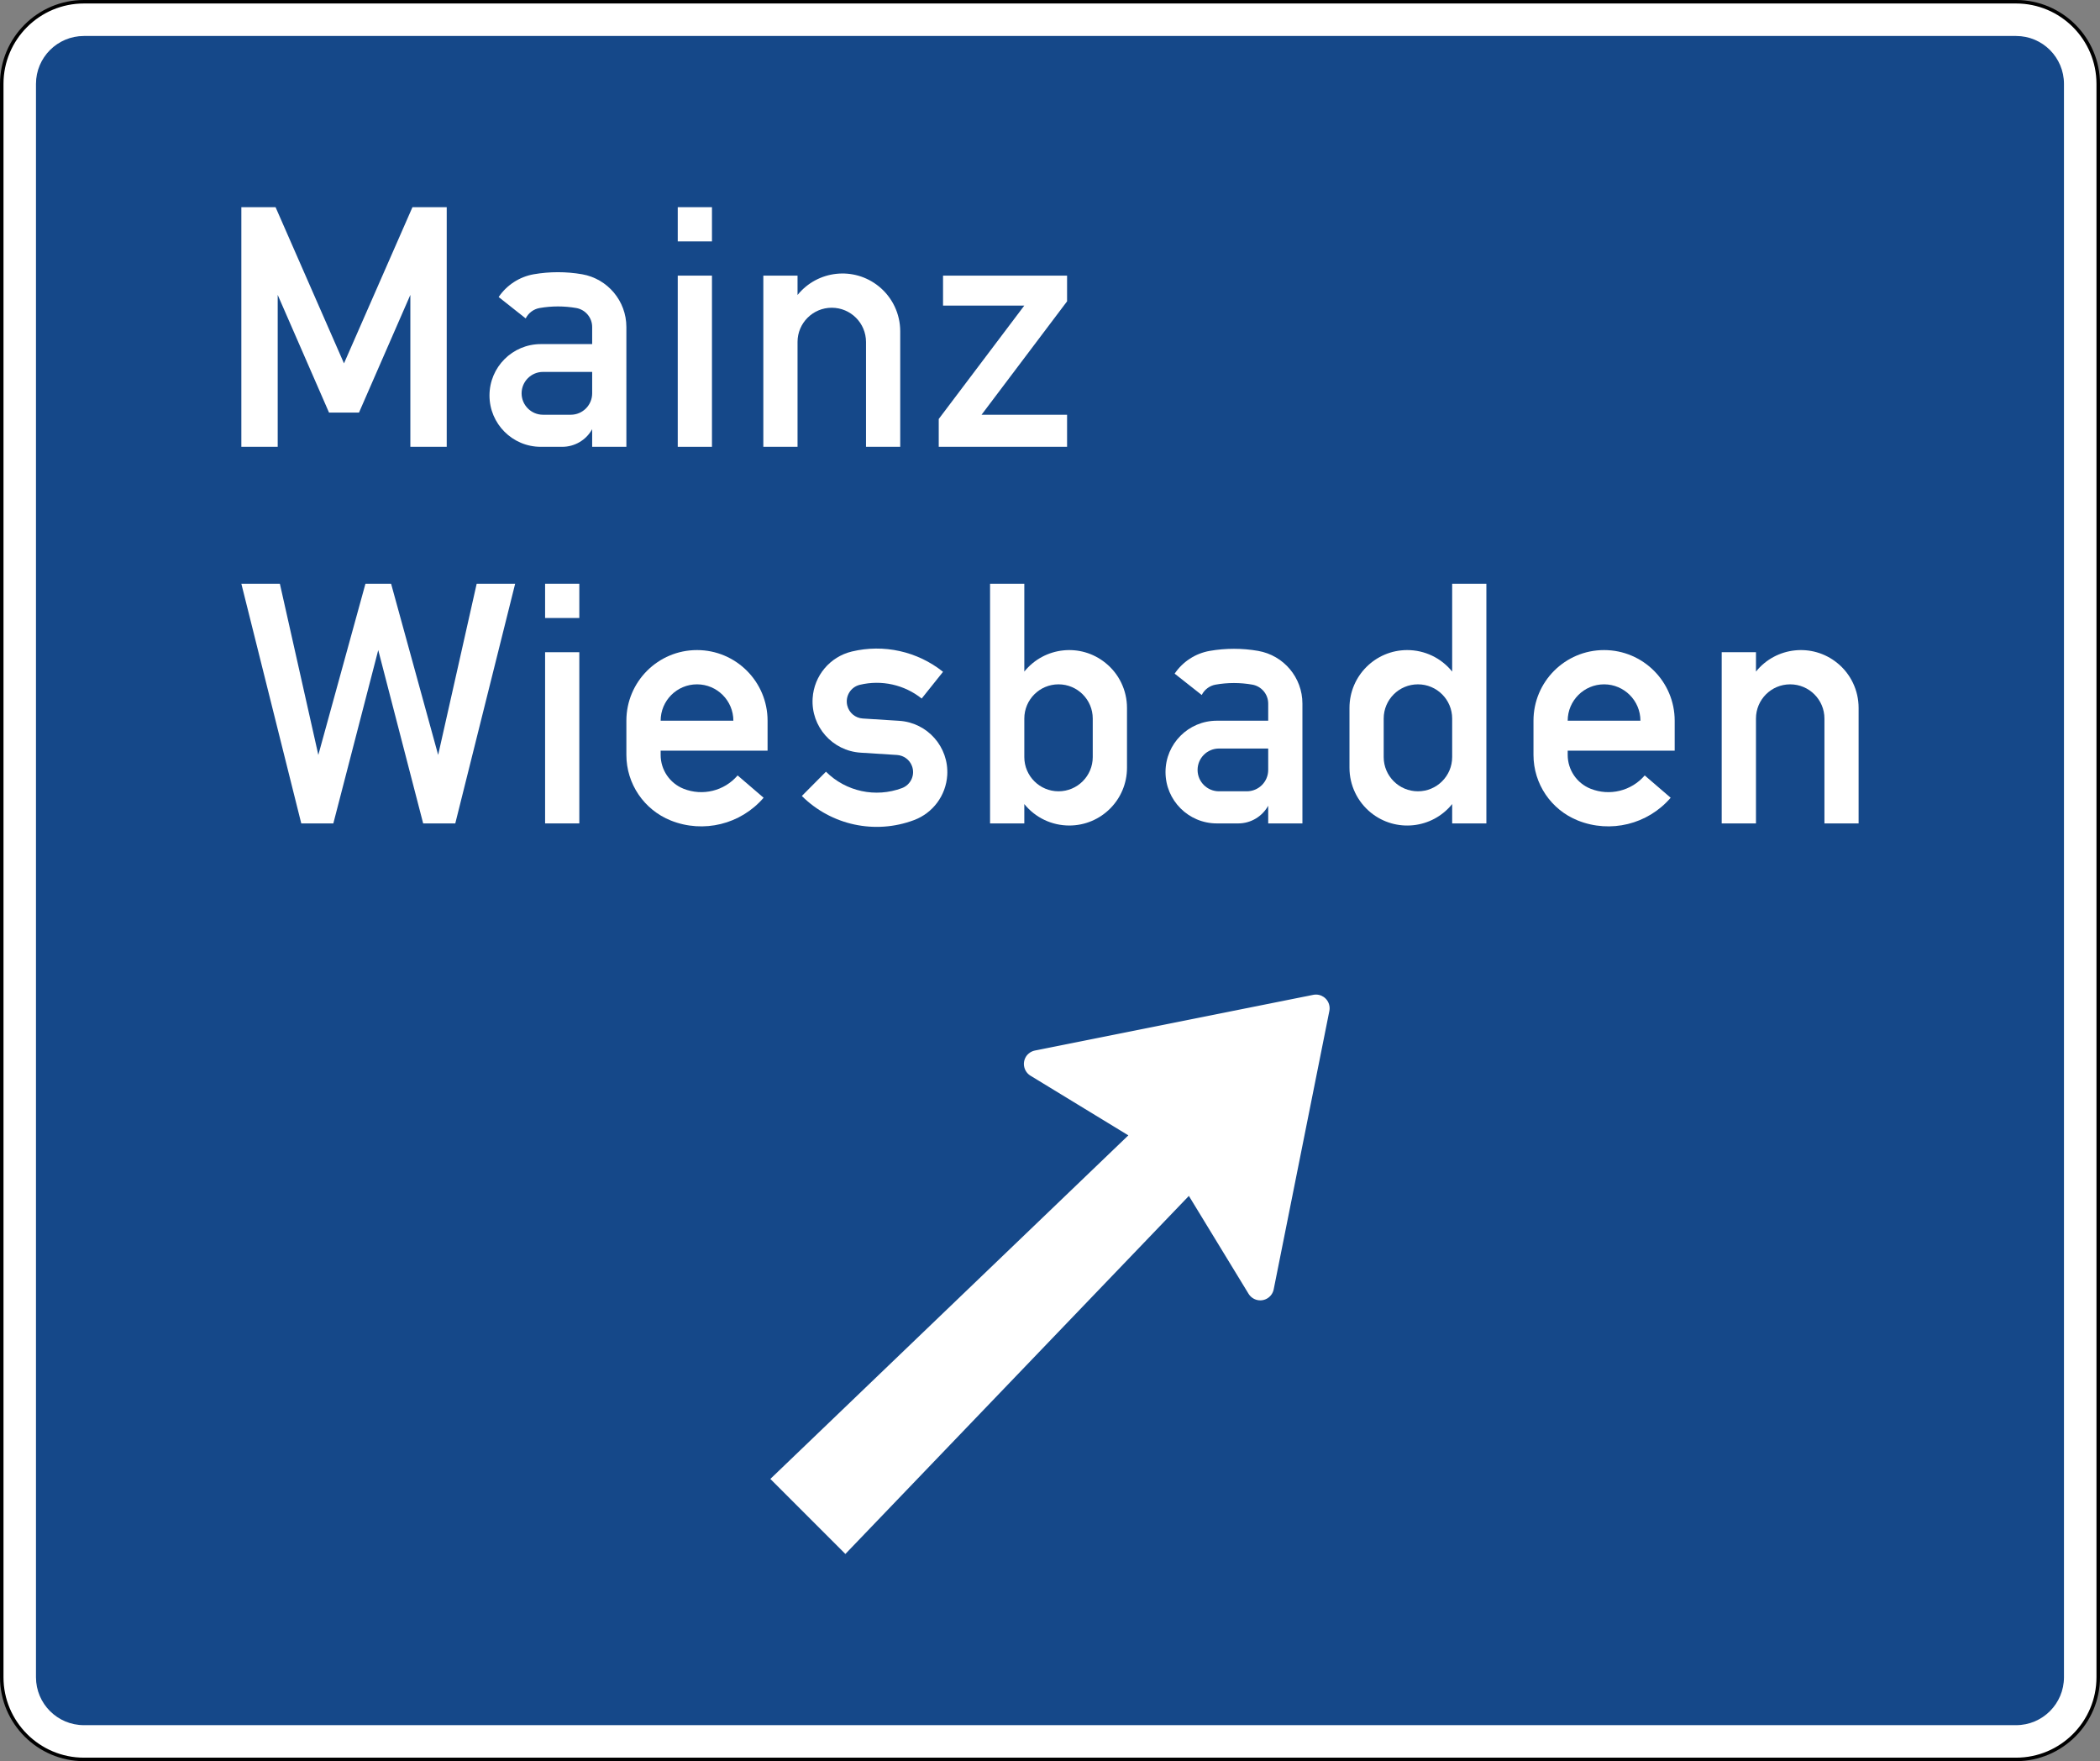 <?xml version="1.0" encoding="UTF-8" standalone="no"?>
<svg
   xmlns:dc="http://purl.org/dc/elements/1.1/"
   xmlns:cc="http://creativecommons.org/ns#"
   xmlns:rdf="http://www.w3.org/1999/02/22-rdf-syntax-ns#"
   xmlns:svg="http://www.w3.org/2000/svg"
   xmlns="http://www.w3.org/2000/svg"
   viewBox="0 0 731.596 613.423"
   height="613.423"
   width="731.596"
   xml:space="preserve"
   version="1.1"
   id="svg8617"><rect x="0" y="0" width="731.596" height="613.423" fill="#808080" stroke="none"/><defs
     id="defs8621" /><g
     transform="matrix(1.25,0,0,-1.25,0,613.423)"
     id="g8625"><g
       id="g8627"><path
         id="path8629"
         style="fill:#ffffff;fill-opacity:1;fill-rule:nonzero;stroke:none"
         d="M 23.387,0.481 C 10.734,0.481 0.492,10.734 0.492,23.387 l 0,443.965 c 0,12.652 10.242,22.906 22.895,22.906 l 538.504,0 c 12.64,0 22.894,-10.254 22.894,-22.906 l 0,-443.965 c 0,-12.653 -10.254,-22.906 -22.894,-22.906" /><path
         id="path8631"
         style="fill:#000000;fill-opacity:1;fill-rule:nonzero;stroke:none"
         d="m 0.973,23.387 0,443.965 c 0,12.359 10.054,22.414 22.414,22.414 l 538.504,0 c 12.359,0 22.402,-10.055 22.402,-22.414 l 0,-443.965 c 0,-12.348 -10.043,-22.414 -22.402,-22.414 l -538.504,0 C 11.027,0.973 0.973,11.039 0.973,23.387 Z M 23.387,490.738 C 10.492,490.738 0,480.246 0,467.352 L 0,23.387 C 0,10.492 10.492,0 23.387,0 l 538.504,0 c 12.89,0 23.386,10.492 23.386,23.387 l 0,443.965 c 0,12.894 -10.496,23.386 -23.386,23.386" /><path
         id="path8633"
         style="fill:#154889;fill-opacity:1;fill-rule:nonzero;stroke:none"
         d="m 23.387,10.027 c -7.379,0 -13.36,5.981 -13.36,13.36 l 0,443.965 c 0,7.379 5.981,13.359 13.36,13.359 l 538.504,0 c 7.379,0 13.343,-5.98 13.343,-13.359 l 0,-443.965 c 0,-7.379 -5.964,-13.36 -13.343,-13.36" /><path
         id="path8635"
         style="fill:#ffffff;fill-opacity:1;fill-rule:nonzero;stroke:none"
         d="m 214.699,78.637 99.774,95.738 -27.289,16.633 c -1.782,1.105 -2.356,3.449 -1.262,5.262 0.558,0.906 1.476,1.531 2.516,1.742 l 77.57,15.515 c 2.066,0.414 4.078,-0.918 4.488,-2.996 0.098,-0.492 0.098,-1 0,-1.492 l -15.512,-77.57 c -0.414,-2.067 -2.425,-3.41 -4.488,-2.996 -1.051,0.211 -1.957,0.851 -2.519,1.758 l -16.633,27.273 -95.735,-99.773" /><path
         id="path8637"
         style="fill:#ffffff;fill-opacity:1;fill-rule:nonzero;stroke:none"
         d="m 67.266,366.234 0,66.774 9.535,0 19.07,-43.52 19.082,43.52 9.551,0 0,-66.774 -10.137,0 0,42.336 -14.316,-32.8 -8.348,0 -14.305,32.8 0,-42.336" /><path
         id="path8639"
         style="fill:#ffffff;fill-opacity:1;fill-rule:nonzero;stroke:none"
         d="m 165.039,387.106 -13.703,0 c -3.289,0 -5.965,-2.68 -5.965,-5.969 0,-3.289 2.676,-5.965 5.965,-5.965 l 7.738,0 c 3.301,0 5.965,2.676 5.965,5.965 l 0,5.969 z m 9.535,-20.872 -9.535,0 0,4.915 c -1.676,-3.036 -4.875,-4.915 -8.348,-4.915 l -5.968,0 c -7.895,0 -14.301,6.407 -14.301,14.305 0,7.91 6.406,14.317 14.301,14.317 l 14.316,0 0,4.765 c 0,2.61 -1.875,4.836 -4.434,5.289 -3.382,0.586 -6.832,0.586 -10.199,0 -1.679,-0.293 -3.133,-1.371 -3.89,-2.902 l -7.539,5.965 c 2.265,3.343 5.793,5.633 9.777,6.34 4.461,0.769 9.027,0.769 13.488,0 7.125,-1.254 12.332,-7.446 12.332,-14.692" /><path
         id="path8641"
         style="fill:#ffffff;fill-opacity:1;fill-rule:nonzero;stroke:none"
         d="m 198.426,423.473 -9.535,0 0,9.535 9.535,0 0,-9.535 z m -9.535,-57.239 0,47.704 9.535,0 0,-47.704" /><path
         id="path8643"
         style="fill:#ffffff;fill-opacity:1;fill-rule:nonzero;stroke:none"
         d="m 212.742,366.234 0,47.704 9.535,0 0,-5.395 c 5.594,6.914 15.727,8.004 22.653,2.398 3.769,-3.05 5.965,-7.644 5.965,-12.519 l 0,-32.188 -9.536,0 0,29.219 c 0,5.262 -4.273,9.535 -9.547,9.535 -5.261,0 -9.535,-4.273 -9.535,-9.535 l 0,-29.219" /><path
         id="path8645"
         style="fill:#ffffff;fill-opacity:1;fill-rule:nonzero;stroke:none"
         d="m 261.629,366.234 0,7.754 23.851,31.602 -22.652,0 0,8.348 34.57,0 0,-7.164 -23.836,-31.602 23.836,0 0,-8.938" /><path
         id="path8647"
         style="fill:#ffffff;fill-opacity:1;fill-rule:nonzero;stroke:none"
         d="m 83.965,261.297 -16.699,66.785 10.734,0 10.719,-47.703 13.133,47.703 7.148,0 13.117,-47.703 10.735,47.703 10.722,0 -16.687,-66.785 -8.949,0 -12.52,48.301 -12.516,-48.301" /><path
         id="path8649"
         style="fill:#ffffff;fill-opacity:1;fill-rule:nonzero;stroke:none"
         d="m 161.457,318.535 -9.535,0 0,9.547 9.535,0 0,-9.547 z m -9.535,-57.238 0,47.703 9.535,0 0,-47.703" /><path
         id="path8651"
         style="fill:#ffffff;fill-opacity:1;fill-rule:nonzero;stroke:none"
         d="m 184.125,289.914 20.266,0 c 0,5.594 -4.539,10.137 -10.133,10.137 -5.606,0 -10.133,-4.543 -10.133,-10.137 z m 29.801,-8.348 -29.801,0 0,-1.187 c 0,-4.141 2.516,-7.871 6.363,-9.414 5.301,-2.117 11.375,-0.641 15.09,3.703 l 7.242,-6.219 c -6.379,-7.418 -16.777,-9.976 -25.875,-6.34 -7.468,2.997 -12.371,10.227 -12.371,18.27 l 0,9.535 c 0,10.867 8.817,19.684 19.684,19.684 10.867,0 19.668,-8.817 19.668,-19.684" /><path
         id="path8653"
         style="fill:#ffffff;fill-opacity:1;fill-rule:nonzero;stroke:none"
         d="m 223.477,268.941 6.722,6.766 c 5.567,-5.543 13.824,-7.312 21.188,-4.57 2.465,0.933 3.718,3.676 2.785,6.14 -0.652,1.77 -2.305,2.969 -4.168,3.09 l -10.133,0.641 c -7.887,0.492 -13.879,7.281 -13.387,15.168 0.387,6.269 4.821,11.558 10.934,13.023 8.898,2.129 18.258,0.051 25.41,-5.66 l -5.953,-7.445 c -4.848,3.863 -11.199,5.273 -17.23,3.824 -2.559,-0.613 -4.129,-3.184 -3.516,-5.742 0.492,-2.051 2.25,-3.527 4.34,-3.649 l 10.121,-0.64 c 7.898,-0.492 13.89,-7.281 13.41,-15.168 -0.359,-5.633 -3.98,-10.531 -9.27,-12.504 -10.839,-4.063 -23.05,-1.438 -31.253,6.726" /><path
         id="path8655"
         style="fill:#ffffff;fill-opacity:1;fill-rule:nonzero;stroke:none"
         d="m 285.48,279.781 c 0,-5.261 4.274,-9.535 9.536,-9.535 5.261,0 9.535,4.274 9.535,9.535 l 0,10.735 c 0,5.273 -4.274,9.535 -9.535,9.535 -5.262,0 -9.536,-4.262 -9.536,-9.535 l 0,-10.735 z m -9.546,-18.484 0,66.785 9.546,0 0,-24.476 c 5.594,6.925 15.727,8.003 22.625,2.41 3.797,-3.051 5.993,-7.657 5.993,-12.52 l 0,-16.699 c 0,-8.883 -7.203,-16.086 -16.086,-16.086 -4.875,0 -9.469,2.184 -12.532,5.98 l 0,-5.394" /><path
         id="path8657"
         style="fill:#ffffff;fill-opacity:1;fill-rule:nonzero;stroke:none"
         d="m 353.453,282.164 -13.719,0 c -3.289,0 -5.964,-2.664 -5.964,-5.965 0,-3.289 2.675,-5.953 5.964,-5.953 l 7.75,0 c 3.305,0 5.969,2.664 5.969,5.953 l 0,5.965 z m 9.535,-20.867 -9.535,0 0,4.926 c -1.691,-3.035 -4.875,-4.926 -8.351,-4.926 l -5.965,0 c -7.899,0 -14.305,6.406 -14.305,14.316 0,7.895 6.406,14.301 14.305,14.301 l 14.316,0 0,4.781 c 0,2.598 -1.879,4.821 -4.437,5.274 -3.383,0.597 -6.844,0.597 -10.215,0 -1.676,-0.293 -3.113,-1.371 -3.875,-2.891 l -7.551,5.953 c 2.277,3.356 5.809,5.649 9.789,6.34 4.449,0.774 9.031,0.774 13.477,0 7.152,-1.25 12.347,-7.445 12.347,-14.676" /><path
         id="path8659"
         style="fill:#ffffff;fill-opacity:1;fill-rule:nonzero;stroke:none"
         d="m 404.723,279.781 0,10.735 c 0,5.273 -4.274,9.535 -9.535,9.535 -5.274,0 -9.547,-4.262 -9.547,-9.535 l 0,-10.735 c 0,-5.261 4.273,-9.535 9.547,-9.535 5.261,0 9.535,4.274 9.535,9.535 z m 9.535,-18.484 -9.535,0 0,5.394 c -5.578,-6.925 -15.727,-7.992 -22.641,-2.41 -3.781,3.063 -5.977,7.657 -5.977,12.516 l 0,16.699 c 0,8.883 7.204,16.102 16.098,16.102 4.863,0 9.469,-2.196 12.52,-5.992 l 0,24.476 9.535,0" /><path
         id="path8661"
         style="fill:#ffffff;fill-opacity:1;fill-rule:nonzero;stroke:none"
         d="m 436.922,289.914 20.269,0 c 0,5.594 -4.539,10.137 -10.132,10.137 -5.594,0 -10.137,-4.543 -10.137,-10.137 z m 29.82,-8.348 -29.82,0 0,-1.187 c 0,-4.141 2.519,-7.871 6.367,-9.414 5.301,-2.117 11.375,-0.641 15.102,3.703 l 7.23,-6.219 c -6.379,-7.418 -16.777,-9.976 -25.875,-6.34 -7.469,2.997 -12.359,10.227 -12.359,18.27 l 0,9.535 c 0,10.867 8.804,19.684 19.672,19.684 10.867,0 19.683,-8.817 19.683,-19.684" /><path
         id="path8663"
         style="fill:#ffffff;fill-opacity:1;fill-rule:nonzero;stroke:none"
         d="m 479.844,261.297 0,47.703 9.551,0 0,-5.394 c 5.578,6.925 15.726,8.003 22.636,2.41 3.785,-3.051 5.969,-7.657 5.969,-12.52 l 0,-32.199 -9.523,0 0,29.219 c 0,5.273 -4.289,9.535 -9.547,9.535 -5.274,0 -9.535,-4.262 -9.535,-9.535 l 0,-29.219" /></g></g></svg>